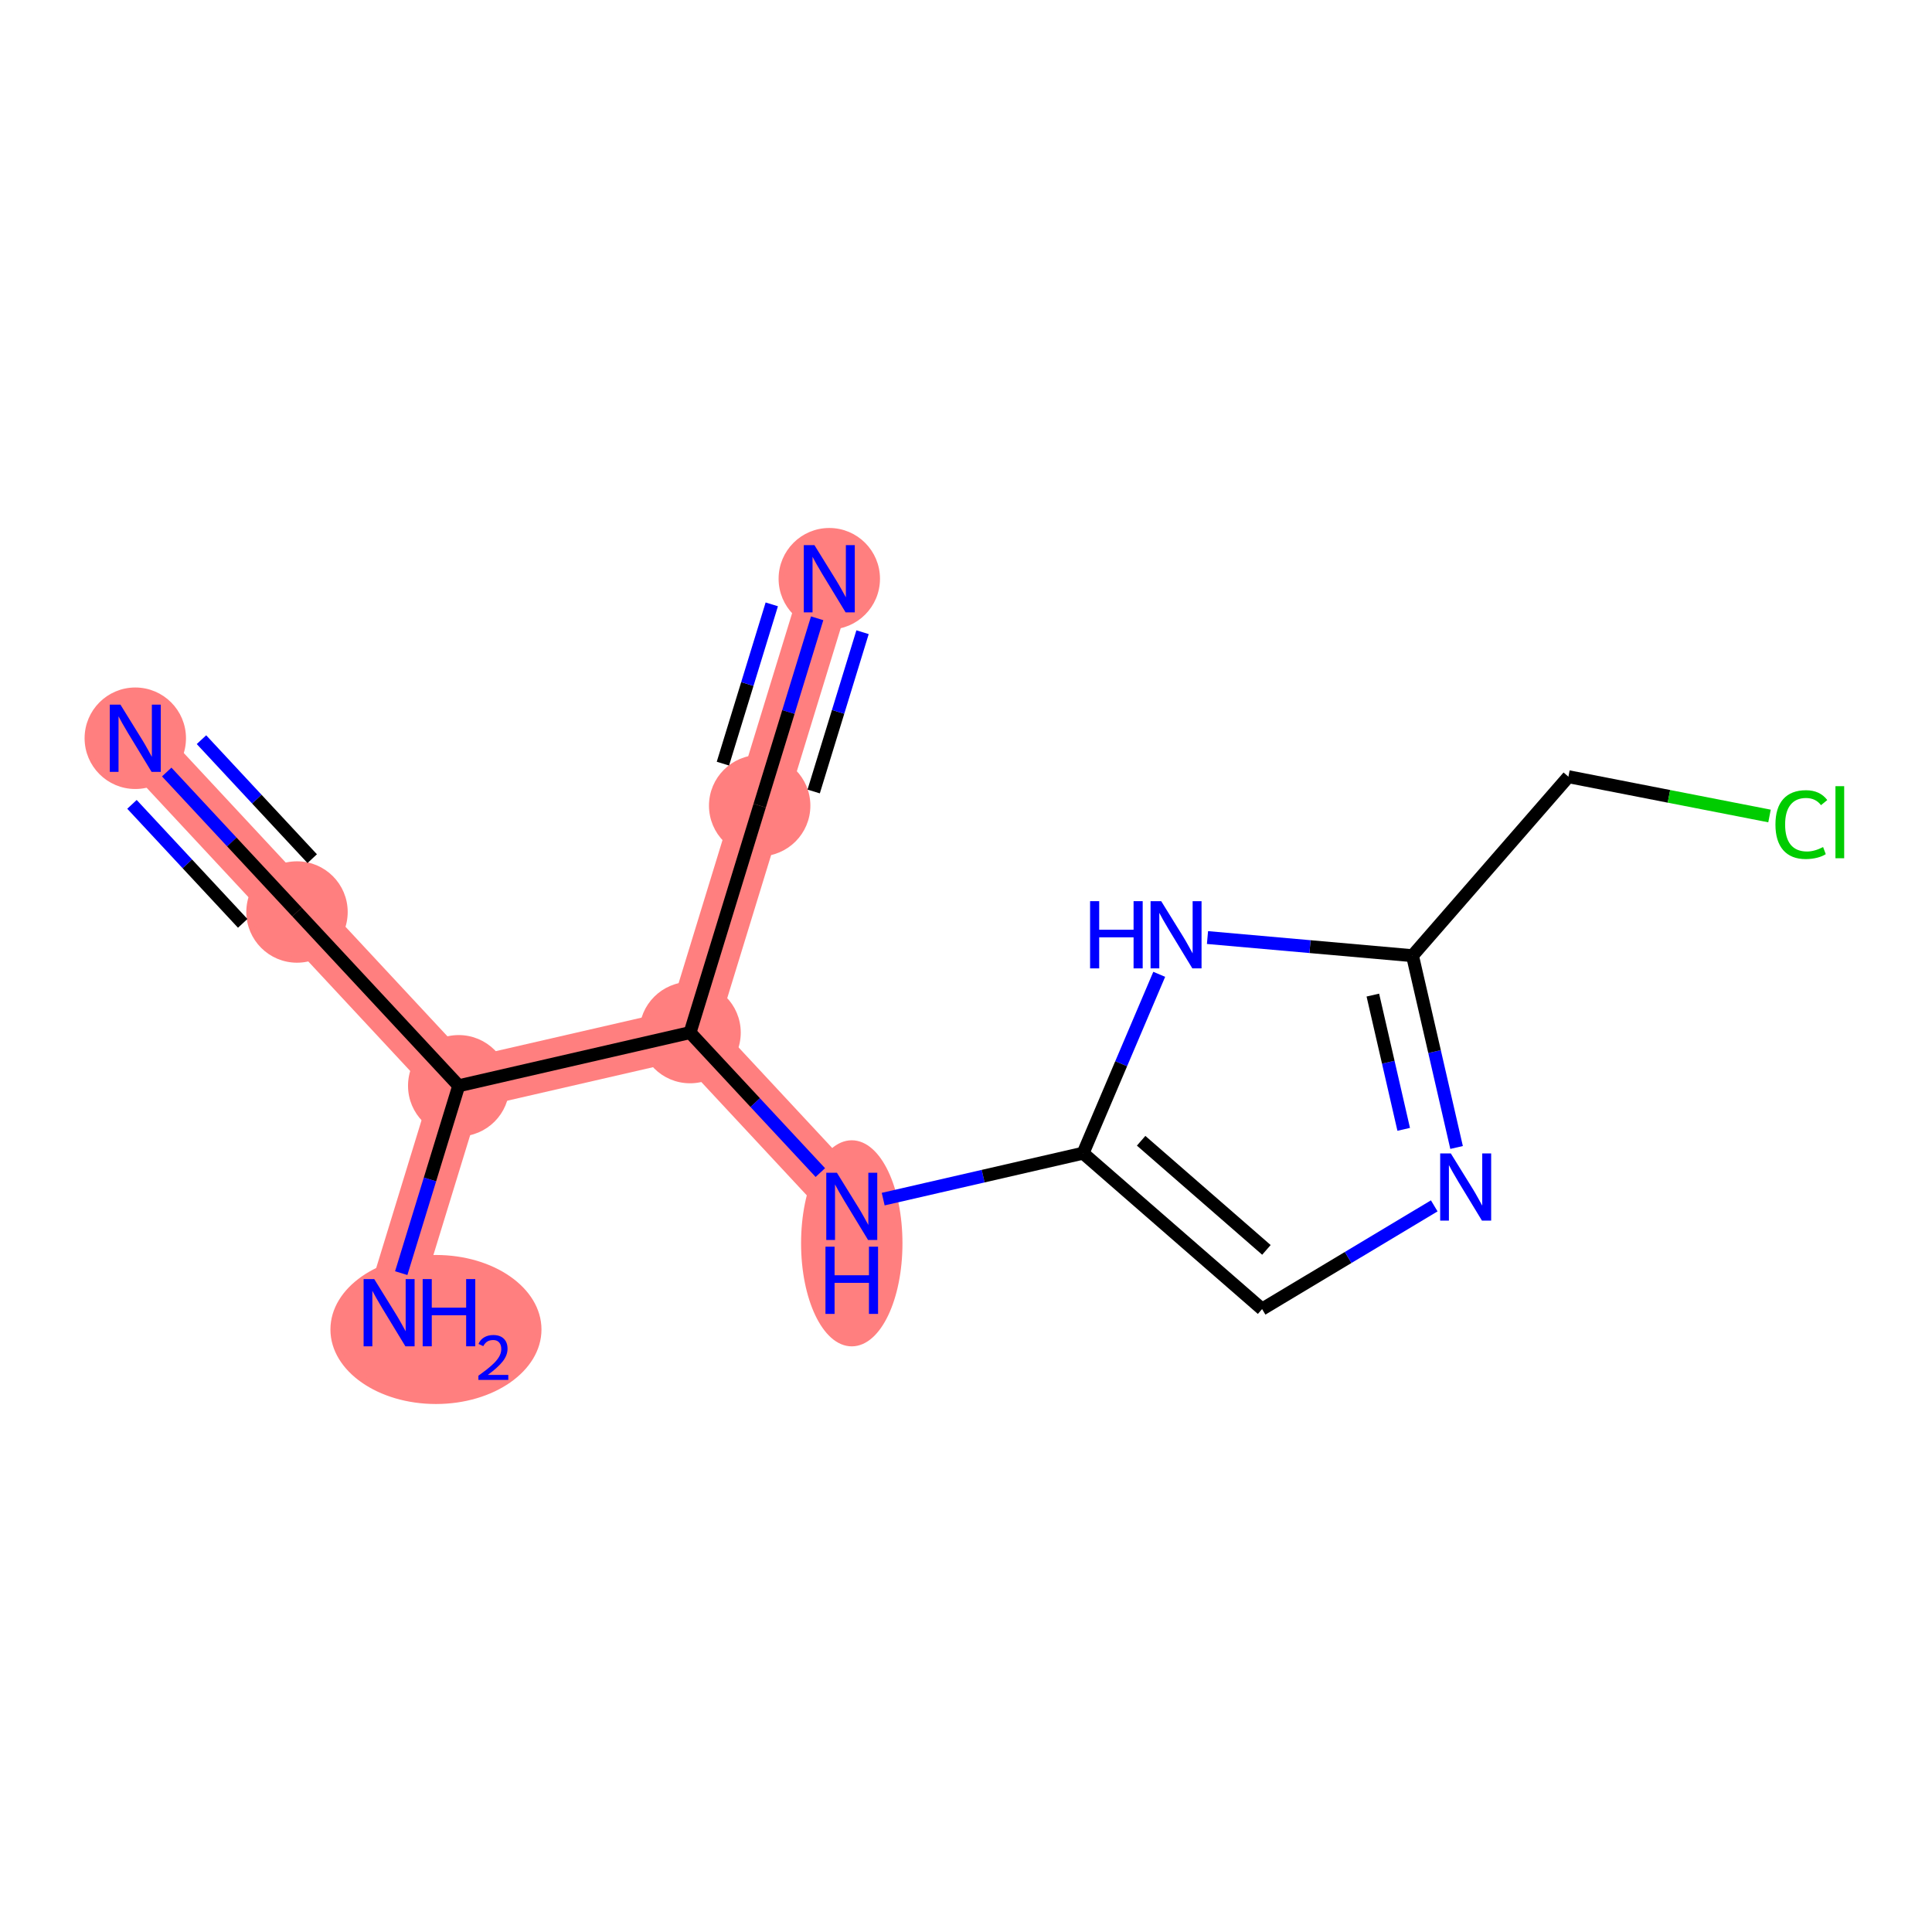 <?xml version='1.0' encoding='iso-8859-1'?>
<svg version='1.1' baseProfile='full'
              xmlns='http://www.w3.org/2000/svg'
                      xmlns:rdkit='http://www.rdkit.org/xml'
                      xmlns:xlink='http://www.w3.org/1999/xlink'
                  xml:space='preserve'
width='300px' height='300px' viewBox='0 0 300 300'>
<!-- END OF HEADER -->
<rect style='opacity:1.0;fill:#FFFFFF;stroke:none' width='300' height='300' x='0' y='0'> </rect>
<rect style='opacity:1.0;fill:#FFFFFF;stroke:none' width='300' height='300' x='0' y='0'> </rect>
<path d='M 21.008,114.635 L 46.119,141.616' style='fill:none;fill-rule:evenodd;stroke:#FF7F7F;stroke-width:7.9px;stroke-linecap:butt;stroke-linejoin:miter;stroke-opacity:1' />
<path d='M 46.119,141.616 L 71.23,168.597' style='fill:none;fill-rule:evenodd;stroke:#FF7F7F;stroke-width:7.9px;stroke-linecap:butt;stroke-linejoin:miter;stroke-opacity:1' />
<path d='M 71.23,168.597 L 60.419,203.834' style='fill:none;fill-rule:evenodd;stroke:#FF7F7F;stroke-width:7.9px;stroke-linecap:butt;stroke-linejoin:miter;stroke-opacity:1' />
<path d='M 71.23,168.597 L 107.151,160.34' style='fill:none;fill-rule:evenodd;stroke:#FF7F7F;stroke-width:7.9px;stroke-linecap:butt;stroke-linejoin:miter;stroke-opacity:1' />
<path d='M 107.151,160.34 L 117.962,125.103' style='fill:none;fill-rule:evenodd;stroke:#FF7F7F;stroke-width:7.9px;stroke-linecap:butt;stroke-linejoin:miter;stroke-opacity:1' />
<path d='M 107.151,160.34 L 132.262,187.321' style='fill:none;fill-rule:evenodd;stroke:#FF7F7F;stroke-width:7.9px;stroke-linecap:butt;stroke-linejoin:miter;stroke-opacity:1' />
<path d='M 117.962,125.103 L 128.772,89.866' style='fill:none;fill-rule:evenodd;stroke:#FF7F7F;stroke-width:7.9px;stroke-linecap:butt;stroke-linejoin:miter;stroke-opacity:1' />
<ellipse cx='21.008' cy='114.635' rx='7.372' ry='7.381'  style='fill:#FF7F7F;fill-rule:evenodd;stroke:#FF7F7F;stroke-width:1.0px;stroke-linecap:butt;stroke-linejoin:miter;stroke-opacity:1' />
<ellipse cx='46.119' cy='141.616' rx='7.372' ry='7.372'  style='fill:#FF7F7F;fill-rule:evenodd;stroke:#FF7F7F;stroke-width:1.0px;stroke-linecap:butt;stroke-linejoin:miter;stroke-opacity:1' />
<ellipse cx='71.23' cy='168.597' rx='7.372' ry='7.372'  style='fill:#FF7F7F;fill-rule:evenodd;stroke:#FF7F7F;stroke-width:1.0px;stroke-linecap:butt;stroke-linejoin:miter;stroke-opacity:1' />
<ellipse cx='67.694' cy='206.443' rx='15.886' ry='11.071'  style='fill:#FF7F7F;fill-rule:evenodd;stroke:#FF7F7F;stroke-width:1.0px;stroke-linecap:butt;stroke-linejoin:miter;stroke-opacity:1' />
<ellipse cx='107.151' cy='160.34' rx='7.372' ry='7.372'  style='fill:#FF7F7F;fill-rule:evenodd;stroke:#FF7F7F;stroke-width:1.0px;stroke-linecap:butt;stroke-linejoin:miter;stroke-opacity:1' />
<ellipse cx='117.962' cy='125.103' rx='7.372' ry='7.372'  style='fill:#FF7F7F;fill-rule:evenodd;stroke:#FF7F7F;stroke-width:1.0px;stroke-linecap:butt;stroke-linejoin:miter;stroke-opacity:1' />
<ellipse cx='128.772' cy='89.866' rx='7.372' ry='7.381'  style='fill:#FF7F7F;fill-rule:evenodd;stroke:#FF7F7F;stroke-width:1.0px;stroke-linecap:butt;stroke-linejoin:miter;stroke-opacity:1' />
<ellipse cx='132.262' cy='193.062' rx='7.372' ry='15.5'  style='fill:#FF7F7F;fill-rule:evenodd;stroke:#FF7F7F;stroke-width:1.0px;stroke-linecap:butt;stroke-linejoin:miter;stroke-opacity:1' />
<path class='bond-0 atom-0 atom-1' d='M 25.888,119.879 L 36.003,130.747' style='fill:none;fill-rule:evenodd;stroke:#0000FF;stroke-width:2.0px;stroke-linecap:butt;stroke-linejoin:miter;stroke-opacity:1' />
<path class='bond-0 atom-0 atom-1' d='M 36.003,130.747 L 46.119,141.616' style='fill:none;fill-rule:evenodd;stroke:#000000;stroke-width:2.0px;stroke-linecap:butt;stroke-linejoin:miter;stroke-opacity:1' />
<path class='bond-0 atom-0 atom-1' d='M 20.492,124.901 L 29.09,134.139' style='fill:none;fill-rule:evenodd;stroke:#0000FF;stroke-width:2.0px;stroke-linecap:butt;stroke-linejoin:miter;stroke-opacity:1' />
<path class='bond-0 atom-0 atom-1' d='M 29.09,134.139 L 37.688,143.378' style='fill:none;fill-rule:evenodd;stroke:#000000;stroke-width:2.0px;stroke-linecap:butt;stroke-linejoin:miter;stroke-opacity:1' />
<path class='bond-0 atom-0 atom-1' d='M 31.284,114.857 L 39.882,124.095' style='fill:none;fill-rule:evenodd;stroke:#0000FF;stroke-width:2.0px;stroke-linecap:butt;stroke-linejoin:miter;stroke-opacity:1' />
<path class='bond-0 atom-0 atom-1' d='M 39.882,124.095 L 48.48,133.333' style='fill:none;fill-rule:evenodd;stroke:#000000;stroke-width:2.0px;stroke-linecap:butt;stroke-linejoin:miter;stroke-opacity:1' />
<path class='bond-1 atom-1 atom-2' d='M 46.119,141.616 L 71.23,168.597' style='fill:none;fill-rule:evenodd;stroke:#000000;stroke-width:2.0px;stroke-linecap:butt;stroke-linejoin:miter;stroke-opacity:1' />
<path class='bond-2 atom-2 atom-3' d='M 71.23,168.597 L 66.766,183.145' style='fill:none;fill-rule:evenodd;stroke:#000000;stroke-width:2.0px;stroke-linecap:butt;stroke-linejoin:miter;stroke-opacity:1' />
<path class='bond-2 atom-2 atom-3' d='M 66.766,183.145 L 62.303,197.693' style='fill:none;fill-rule:evenodd;stroke:#0000FF;stroke-width:2.0px;stroke-linecap:butt;stroke-linejoin:miter;stroke-opacity:1' />
<path class='bond-3 atom-2 atom-4' d='M 71.23,168.597 L 107.151,160.34' style='fill:none;fill-rule:evenodd;stroke:#000000;stroke-width:2.0px;stroke-linecap:butt;stroke-linejoin:miter;stroke-opacity:1' />
<path class='bond-4 atom-4 atom-5' d='M 107.151,160.34 L 117.962,125.103' style='fill:none;fill-rule:evenodd;stroke:#000000;stroke-width:2.0px;stroke-linecap:butt;stroke-linejoin:miter;stroke-opacity:1' />
<path class='bond-6 atom-4 atom-7' d='M 107.151,160.34 L 117.267,171.209' style='fill:none;fill-rule:evenodd;stroke:#000000;stroke-width:2.0px;stroke-linecap:butt;stroke-linejoin:miter;stroke-opacity:1' />
<path class='bond-6 atom-4 atom-7' d='M 117.267,171.209 L 127.382,182.078' style='fill:none;fill-rule:evenodd;stroke:#0000FF;stroke-width:2.0px;stroke-linecap:butt;stroke-linejoin:miter;stroke-opacity:1' />
<path class='bond-5 atom-5 atom-6' d='M 117.962,125.103 L 122.425,110.555' style='fill:none;fill-rule:evenodd;stroke:#000000;stroke-width:2.0px;stroke-linecap:butt;stroke-linejoin:miter;stroke-opacity:1' />
<path class='bond-5 atom-5 atom-6' d='M 122.425,110.555 L 126.888,96.007' style='fill:none;fill-rule:evenodd;stroke:#0000FF;stroke-width:2.0px;stroke-linecap:butt;stroke-linejoin:miter;stroke-opacity:1' />
<path class='bond-5 atom-5 atom-6' d='M 126.348,122.901 L 130.142,110.535' style='fill:none;fill-rule:evenodd;stroke:#000000;stroke-width:2.0px;stroke-linecap:butt;stroke-linejoin:miter;stroke-opacity:1' />
<path class='bond-5 atom-5 atom-6' d='M 130.142,110.535 L 133.936,98.169' style='fill:none;fill-rule:evenodd;stroke:#0000FF;stroke-width:2.0px;stroke-linecap:butt;stroke-linejoin:miter;stroke-opacity:1' />
<path class='bond-5 atom-5 atom-6' d='M 112.253,118.577 L 116.047,106.211' style='fill:none;fill-rule:evenodd;stroke:#000000;stroke-width:2.0px;stroke-linecap:butt;stroke-linejoin:miter;stroke-opacity:1' />
<path class='bond-5 atom-5 atom-6' d='M 116.047,106.211 L 119.841,93.845' style='fill:none;fill-rule:evenodd;stroke:#0000FF;stroke-width:2.0px;stroke-linecap:butt;stroke-linejoin:miter;stroke-opacity:1' />
<path class='bond-7 atom-7 atom-8' d='M 137.142,186.199 L 152.663,182.632' style='fill:none;fill-rule:evenodd;stroke:#0000FF;stroke-width:2.0px;stroke-linecap:butt;stroke-linejoin:miter;stroke-opacity:1' />
<path class='bond-7 atom-7 atom-8' d='M 152.663,182.632 L 168.183,179.065' style='fill:none;fill-rule:evenodd;stroke:#000000;stroke-width:2.0px;stroke-linecap:butt;stroke-linejoin:miter;stroke-opacity:1' />
<path class='bond-8 atom-8 atom-9' d='M 168.183,179.065 L 195.977,203.273' style='fill:none;fill-rule:evenodd;stroke:#000000;stroke-width:2.0px;stroke-linecap:butt;stroke-linejoin:miter;stroke-opacity:1' />
<path class='bond-8 atom-8 atom-9' d='M 177.194,177.137 L 196.649,194.083' style='fill:none;fill-rule:evenodd;stroke:#000000;stroke-width:2.0px;stroke-linecap:butt;stroke-linejoin:miter;stroke-opacity:1' />
<path class='bond-14 atom-14 atom-8' d='M 180.004,151.291 L 174.094,165.178' style='fill:none;fill-rule:evenodd;stroke:#0000FF;stroke-width:2.0px;stroke-linecap:butt;stroke-linejoin:miter;stroke-opacity:1' />
<path class='bond-14 atom-14 atom-8' d='M 174.094,165.178 L 168.183,179.065' style='fill:none;fill-rule:evenodd;stroke:#000000;stroke-width:2.0px;stroke-linecap:butt;stroke-linejoin:miter;stroke-opacity:1' />
<path class='bond-9 atom-9 atom-10' d='M 195.977,203.273 L 209.343,195.259' style='fill:none;fill-rule:evenodd;stroke:#000000;stroke-width:2.0px;stroke-linecap:butt;stroke-linejoin:miter;stroke-opacity:1' />
<path class='bond-9 atom-9 atom-10' d='M 209.343,195.259 L 222.709,187.246' style='fill:none;fill-rule:evenodd;stroke:#0000FF;stroke-width:2.0px;stroke-linecap:butt;stroke-linejoin:miter;stroke-opacity:1' />
<path class='bond-10 atom-10 atom-11' d='M 226.177,178.18 L 222.755,163.289' style='fill:none;fill-rule:evenodd;stroke:#0000FF;stroke-width:2.0px;stroke-linecap:butt;stroke-linejoin:miter;stroke-opacity:1' />
<path class='bond-10 atom-10 atom-11' d='M 222.755,163.289 L 219.332,148.399' style='fill:none;fill-rule:evenodd;stroke:#000000;stroke-width:2.0px;stroke-linecap:butt;stroke-linejoin:miter;stroke-opacity:1' />
<path class='bond-10 atom-10 atom-11' d='M 217.966,175.364 L 215.571,164.94' style='fill:none;fill-rule:evenodd;stroke:#0000FF;stroke-width:2.0px;stroke-linecap:butt;stroke-linejoin:miter;stroke-opacity:1' />
<path class='bond-10 atom-10 atom-11' d='M 215.571,164.94 L 213.175,154.517' style='fill:none;fill-rule:evenodd;stroke:#000000;stroke-width:2.0px;stroke-linecap:butt;stroke-linejoin:miter;stroke-opacity:1' />
<path class='bond-11 atom-11 atom-12' d='M 219.332,148.399 L 243.541,120.605' style='fill:none;fill-rule:evenodd;stroke:#000000;stroke-width:2.0px;stroke-linecap:butt;stroke-linejoin:miter;stroke-opacity:1' />
<path class='bond-13 atom-11 atom-14' d='M 219.332,148.399 L 203.415,146.991' style='fill:none;fill-rule:evenodd;stroke:#000000;stroke-width:2.0px;stroke-linecap:butt;stroke-linejoin:miter;stroke-opacity:1' />
<path class='bond-13 atom-11 atom-14' d='M 203.415,146.991 L 187.498,145.582' style='fill:none;fill-rule:evenodd;stroke:#0000FF;stroke-width:2.0px;stroke-linecap:butt;stroke-linejoin:miter;stroke-opacity:1' />
<path class='bond-12 atom-12 atom-13' d='M 243.541,120.605 L 259.154,123.656' style='fill:none;fill-rule:evenodd;stroke:#000000;stroke-width:2.0px;stroke-linecap:butt;stroke-linejoin:miter;stroke-opacity:1' />
<path class='bond-12 atom-12 atom-13' d='M 259.154,123.656 L 274.768,126.707' style='fill:none;fill-rule:evenodd;stroke:#00CC00;stroke-width:2.0px;stroke-linecap:butt;stroke-linejoin:miter;stroke-opacity:1' />
<path  class='atom-0' d='M 18.701 109.416
L 22.121 114.945
Q 22.46 115.49, 23.006 116.478
Q 23.551 117.466, 23.581 117.525
L 23.581 109.416
L 24.966 109.416
L 24.966 119.854
L 23.536 119.854
L 19.865 113.81
Q 19.438 113.102, 18.981 112.291
Q 18.538 111.48, 18.406 111.23
L 18.406 119.854
L 17.049 119.854
L 17.049 109.416
L 18.701 109.416
' fill='#0000FF'/>
<path  class='atom-3' d='M 58.112 198.615
L 61.532 204.143
Q 61.871 204.689, 62.417 205.677
Q 62.962 206.664, 62.992 206.723
L 62.992 198.615
L 64.378 198.615
L 64.378 209.053
L 62.948 209.053
L 59.277 203.008
Q 58.849 202.3, 58.392 201.489
Q 57.95 200.679, 57.817 200.428
L 57.817 209.053
L 56.461 209.053
L 56.461 198.615
L 58.112 198.615
' fill='#0000FF'/>
<path  class='atom-3' d='M 65.631 198.615
L 67.046 198.615
L 67.046 203.052
L 72.383 203.052
L 72.383 198.615
L 73.799 198.615
L 73.799 209.053
L 72.383 209.053
L 72.383 204.232
L 67.046 204.232
L 67.046 209.053
L 65.631 209.053
L 65.631 198.615
' fill='#0000FF'/>
<path  class='atom-3' d='M 74.305 208.687
Q 74.558 208.035, 75.161 207.675
Q 75.764 207.305, 76.601 207.305
Q 77.642 207.305, 78.226 207.869
Q 78.81 208.434, 78.81 209.436
Q 78.81 210.457, 78.051 211.411
Q 77.302 212.365, 75.745 213.493
L 78.927 213.493
L 78.927 214.272
L 74.285 214.272
L 74.285 213.62
Q 75.57 212.705, 76.329 212.024
Q 77.097 211.343, 77.467 210.73
Q 77.837 210.117, 77.837 209.484
Q 77.837 208.823, 77.506 208.453
Q 77.175 208.083, 76.601 208.083
Q 76.046 208.083, 75.677 208.307
Q 75.307 208.531, 75.044 209.027
L 74.305 208.687
' fill='#0000FF'/>
<path  class='atom-6' d='M 126.465 84.647
L 129.885 90.176
Q 130.224 90.722, 130.77 91.709
Q 131.315 92.697, 131.345 92.756
L 131.345 84.647
L 132.731 84.647
L 132.731 95.085
L 131.301 95.085
L 127.629 89.041
Q 127.202 88.333, 126.745 87.522
Q 126.303 86.711, 126.17 86.461
L 126.17 95.085
L 124.814 95.085
L 124.814 84.647
L 126.465 84.647
' fill='#0000FF'/>
<path  class='atom-7' d='M 129.955 182.102
L 133.375 187.631
Q 133.714 188.176, 134.26 189.164
Q 134.805 190.152, 134.835 190.211
L 134.835 182.102
L 136.22 182.102
L 136.22 192.54
L 134.79 192.54
L 131.119 186.495
Q 130.692 185.788, 130.235 184.977
Q 129.792 184.166, 129.66 183.915
L 129.66 192.54
L 128.303 192.54
L 128.303 182.102
L 129.955 182.102
' fill='#0000FF'/>
<path  class='atom-7' d='M 128.178 193.584
L 129.593 193.584
L 129.593 198.022
L 134.93 198.022
L 134.93 193.584
L 136.346 193.584
L 136.346 204.022
L 134.93 204.022
L 134.93 199.201
L 129.593 199.201
L 129.593 204.022
L 128.178 204.022
L 128.178 193.584
' fill='#0000FF'/>
<path  class='atom-10' d='M 225.281 179.101
L 228.702 184.63
Q 229.041 185.175, 229.586 186.163
Q 230.132 187.151, 230.161 187.21
L 230.161 179.101
L 231.547 179.101
L 231.547 189.539
L 230.117 189.539
L 226.446 183.495
Q 226.019 182.787, 225.562 181.976
Q 225.119 181.165, 224.987 180.914
L 224.987 189.539
L 223.63 189.539
L 223.63 179.101
L 225.281 179.101
' fill='#0000FF'/>
<path  class='atom-13' d='M 275.69 128.034
Q 275.69 125.44, 276.899 124.083
Q 278.122 122.712, 280.437 122.712
Q 282.589 122.712, 283.739 124.231
L 282.766 125.027
Q 281.926 123.921, 280.437 123.921
Q 278.859 123.921, 278.019 124.983
Q 277.193 126.029, 277.193 128.034
Q 277.193 130.099, 278.048 131.16
Q 278.918 132.222, 280.599 132.222
Q 281.749 132.222, 283.091 131.529
L 283.503 132.634
Q 282.958 132.988, 282.132 133.195
Q 281.307 133.401, 280.393 133.401
Q 278.122 133.401, 276.899 132.015
Q 275.69 130.629, 275.69 128.034
' fill='#00CC00'/>
<path  class='atom-13' d='M 285.007 122.078
L 286.364 122.078
L 286.364 133.268
L 285.007 133.268
L 285.007 122.078
' fill='#00CC00'/>
<path  class='atom-14' d='M 169.268 139.932
L 170.683 139.932
L 170.683 144.369
L 176.02 144.369
L 176.02 139.932
L 177.436 139.932
L 177.436 150.37
L 176.02 150.37
L 176.02 145.549
L 170.683 145.549
L 170.683 150.37
L 169.268 150.37
L 169.268 139.932
' fill='#0000FF'/>
<path  class='atom-14' d='M 180.311 139.932
L 183.731 145.46
Q 184.07 146.006, 184.616 146.994
Q 185.161 147.981, 185.191 148.04
L 185.191 139.932
L 186.576 139.932
L 186.576 150.37
L 185.146 150.37
L 181.475 144.325
Q 181.048 143.617, 180.591 142.807
Q 180.148 141.996, 180.016 141.745
L 180.016 150.37
L 178.659 150.37
L 178.659 139.932
L 180.311 139.932
' fill='#0000FF'/>
</svg>

